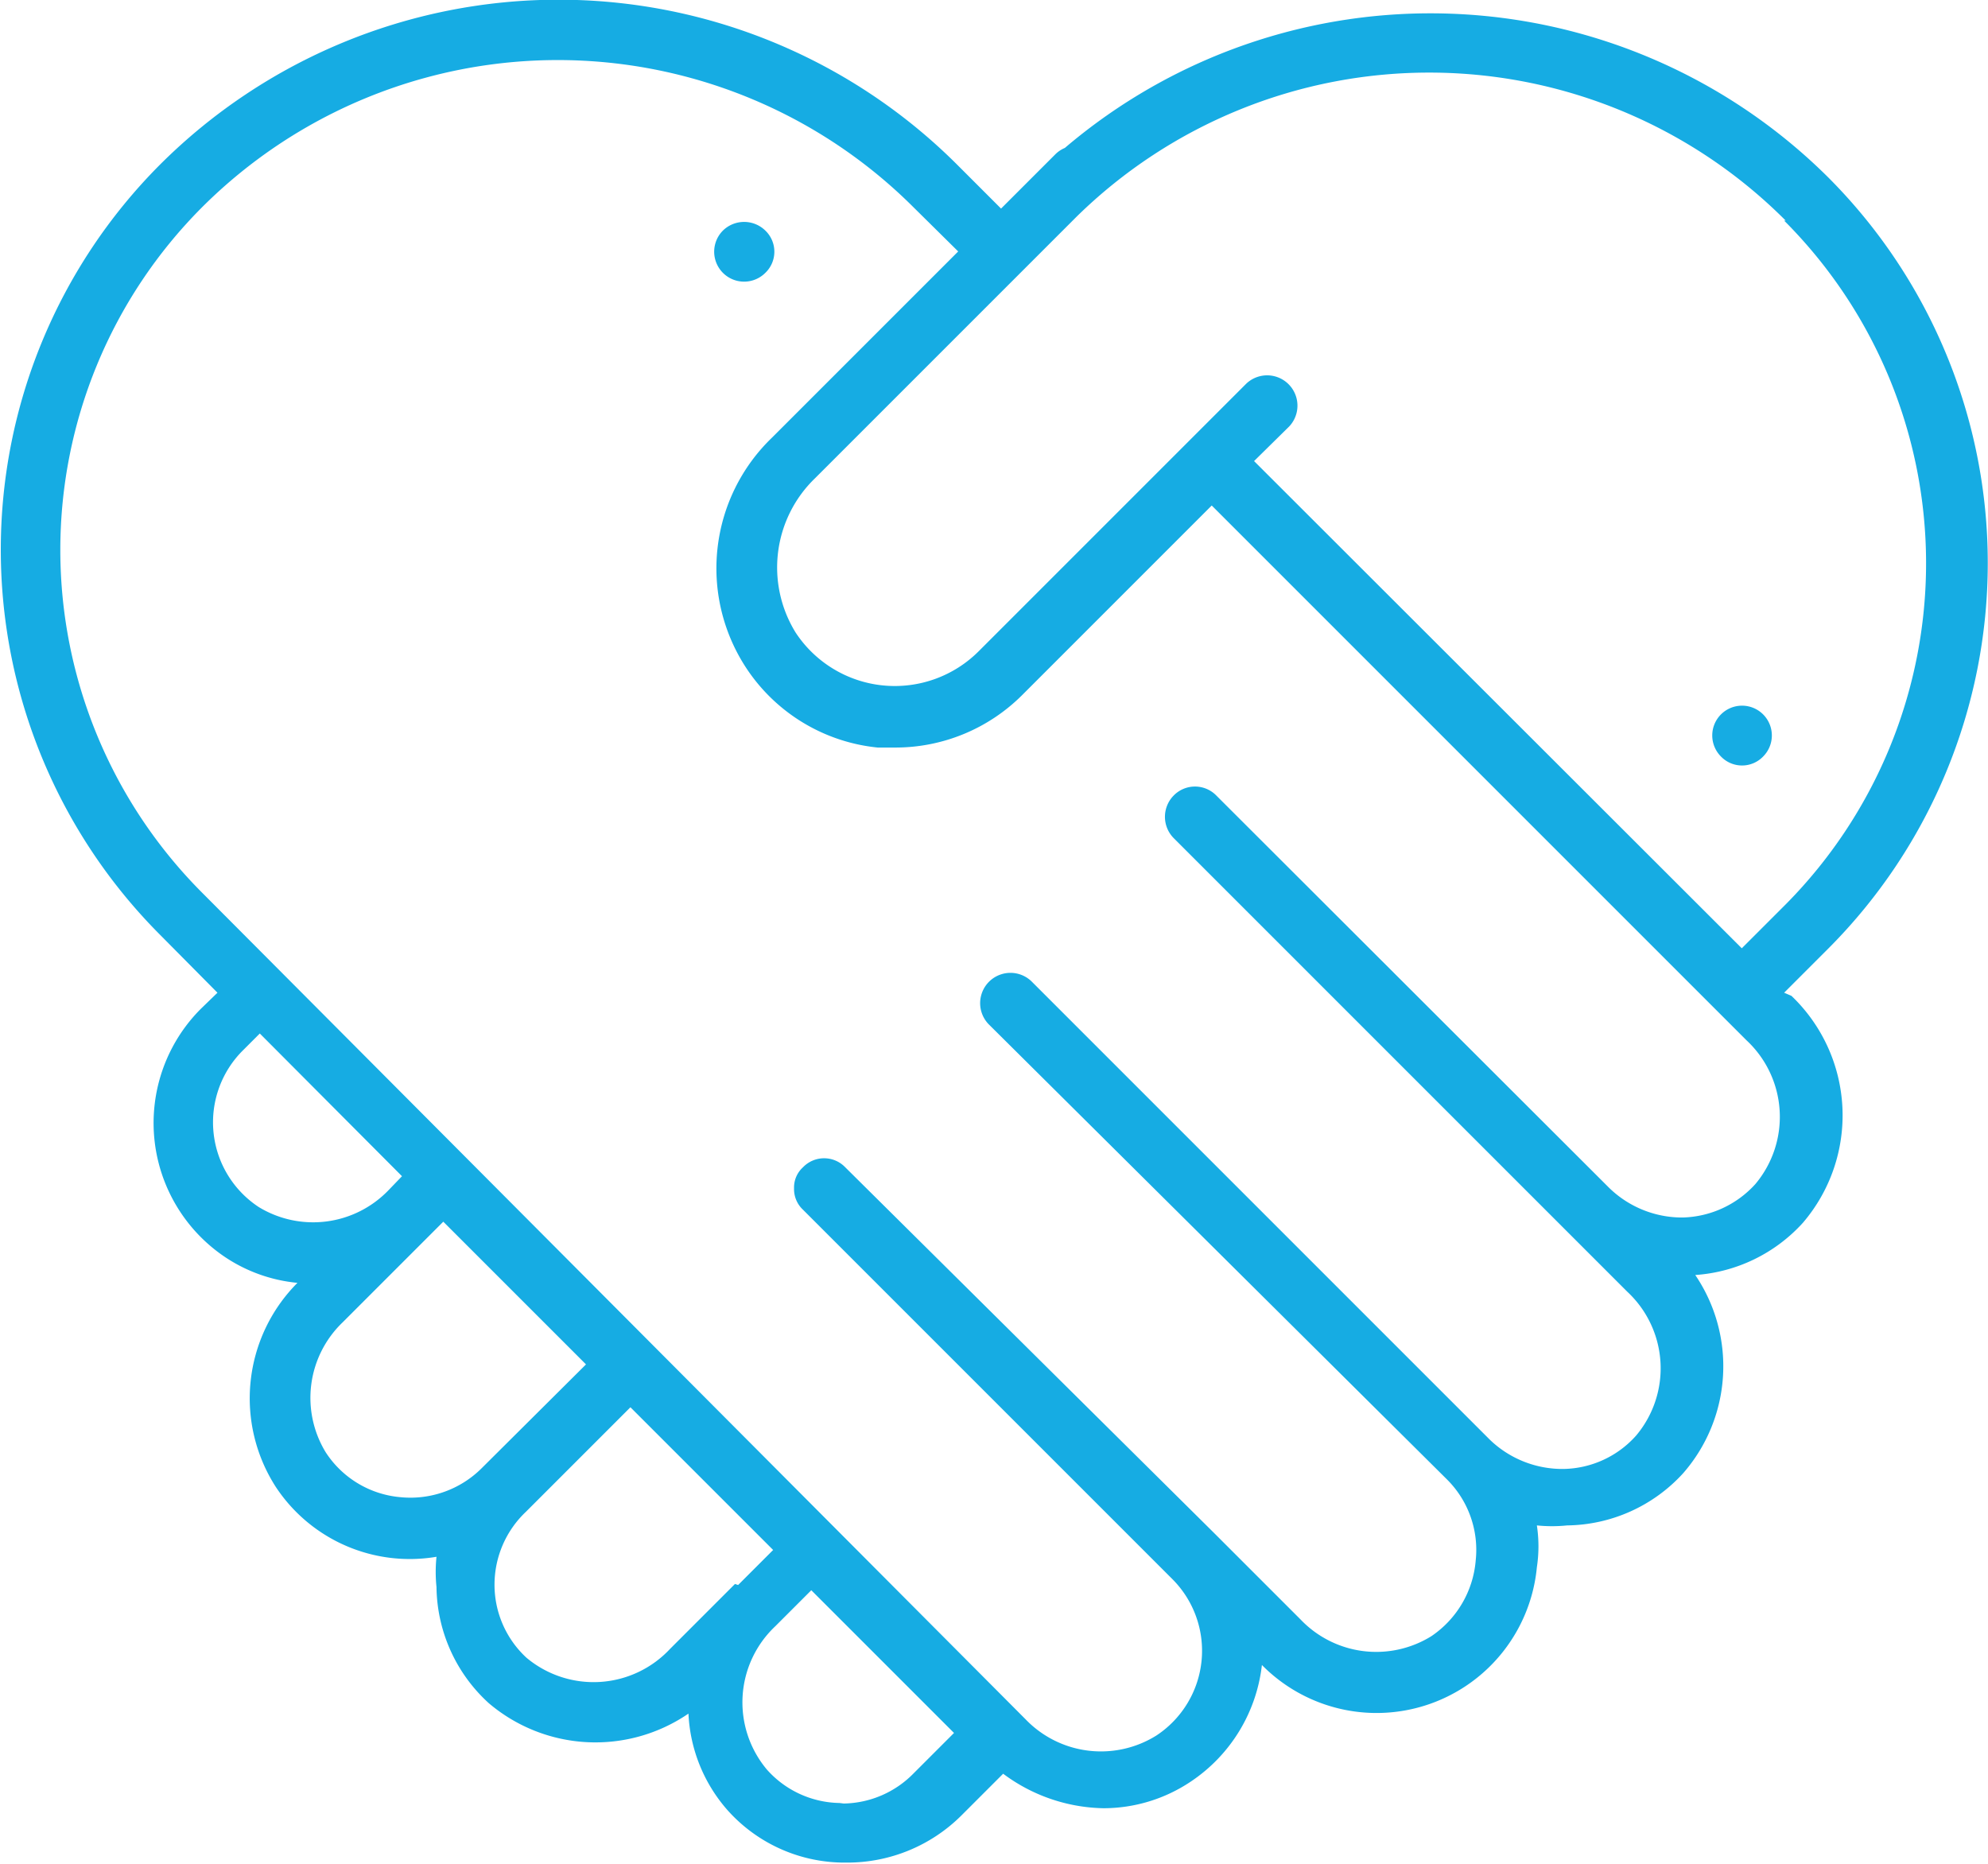 <svg id="Layer_1" data-name="Layer 1" xmlns="http://www.w3.org/2000/svg" viewBox="0 0 38.03 35.65"><defs><style>.cls-1{fill:#16ace3;}</style></defs><title>endotherapeutic-icons-professional</title><path class="cls-1" d="M35.07,21.69l.85-.85a10.44,10.44,0,0,0,0-14.74,10.79,10.79,0,0,0-14.61-.57.57.57,0,0,0-.18.12l-.44.44h0l-.6.6-.85-.85A10.79,10.79,0,0,0,4,5.85H4A10.43,10.43,0,0,0,4,20.58l1.1,1.11L4.78,22a3.09,3.09,0,0,0,.47,4.75,3,3,0,0,0,1.38.49,3.13,3.13,0,0,0-.41,3.91,3.07,3.07,0,0,0,3.07,1.33,2.83,2.83,0,0,0,0,.58,3.05,3.05,0,0,0,1,2.22,3.15,3.15,0,0,0,3.82.2,3,3,0,0,0,.75,1.85,3,3,0,0,0,2.21,1h.08a3.09,3.09,0,0,0,2.18-.9l.8-.8a3.3,3.3,0,0,0,1.92.66,3,3,0,0,0,1.67-.51,3.1,3.1,0,0,0,1.36-2.23,3.08,3.08,0,0,0,5.26-1.87,2.67,2.67,0,0,0,0-.8,2.83,2.83,0,0,0,.58,0,3.05,3.05,0,0,0,2.22-1,3.11,3.11,0,0,0,.23-3.79,3.06,3.06,0,0,0,2.06-1,3.16,3.16,0,0,0-.22-4.34Zm0-14.77A9.27,9.27,0,0,1,35.1,20l-.84.84-9.33-9.32.67-.66a.58.58,0,0,0-.82-.82l-5.11,5.11a2.27,2.27,0,0,1-3.51-.35,2.37,2.37,0,0,1,.37-2.95l5-5A9.63,9.63,0,0,1,35.1,6.92ZM5.89,25.79a1.94,1.94,0,0,1-.3-3l.32-.32,2.72,2.73-.26.27A2,2,0,0,1,5.89,25.79Zm4.26,5a1.93,1.93,0,0,1-1.55.55,1.9,1.9,0,0,1-1.43-.86A2,2,0,0,1,7.49,28l1.69-1.69,0,0,.24-.24,2.73,2.73ZM15,33l-1.24,1.24a2,2,0,0,1-2.75.17A1.9,1.9,0,0,1,10.4,33,1.92,1.92,0,0,1,11,31.62l2-2,2.73,2.73-.67.67Zm2,4.19a1.9,1.9,0,0,1-1.39-.64,2,2,0,0,1,.16-2.74l.69-.69,2.73,2.73-.77.77A1.91,1.91,0,0,1,17.08,37.2ZM34.52,25.35a1.94,1.94,0,0,1-1.39.64,2,2,0,0,1-1.41-.57h0l-7.51-7.5a.57.57,0,0,0-.82,0,.58.58,0,0,0,0,.81l7.52,7.52h0l1.16,1.16a2,2,0,0,1,.17,2.75,1.9,1.9,0,0,1-1.39.64,2,2,0,0,1-1.41-.56h0l-8.77-8.77a.58.58,0,0,0-.82.82L28.62,31h0a1.9,1.9,0,0,1,.55,1.55A1.94,1.94,0,0,1,28.32,34a2,2,0,0,1-2.5-.32l-1.59-1.59-.06-.06h0l-7.06-7a.56.56,0,0,0-.81,0,.52.52,0,0,0-.17.4.54.54,0,0,0,.17.41l7.06,7.06h0a1.94,1.94,0,0,1-.3,3,2,2,0,0,1-2.5-.31L4.8,19.77a9.28,9.28,0,0,1,0-13.1h0a9.63,9.63,0,0,1,13.62,0l.85.84-3.56,3.56a3.47,3.47,0,0,0-.5,4.4A3.42,3.42,0,0,0,17.73,17h.33a3.43,3.43,0,0,0,2.43-1l3.63-3.63L34.35,22.6A2,2,0,0,1,34.52,25.35Z" transform="translate(-0.94 -2.7)"/><path class="cls-1" d="M15.58,7.92a.56.56,0,0,0,0-.81.58.58,0,0,0-.81,0,.57.57,0,0,0,.81.81Z" transform="translate(-0.94 -2.7)"/><path class="cls-1" d="M34.67,17.17a.57.57,0,1,0-.81,0A.56.56,0,0,0,34.67,17.17Z" transform="translate(-0.94 -2.7)"/></svg>